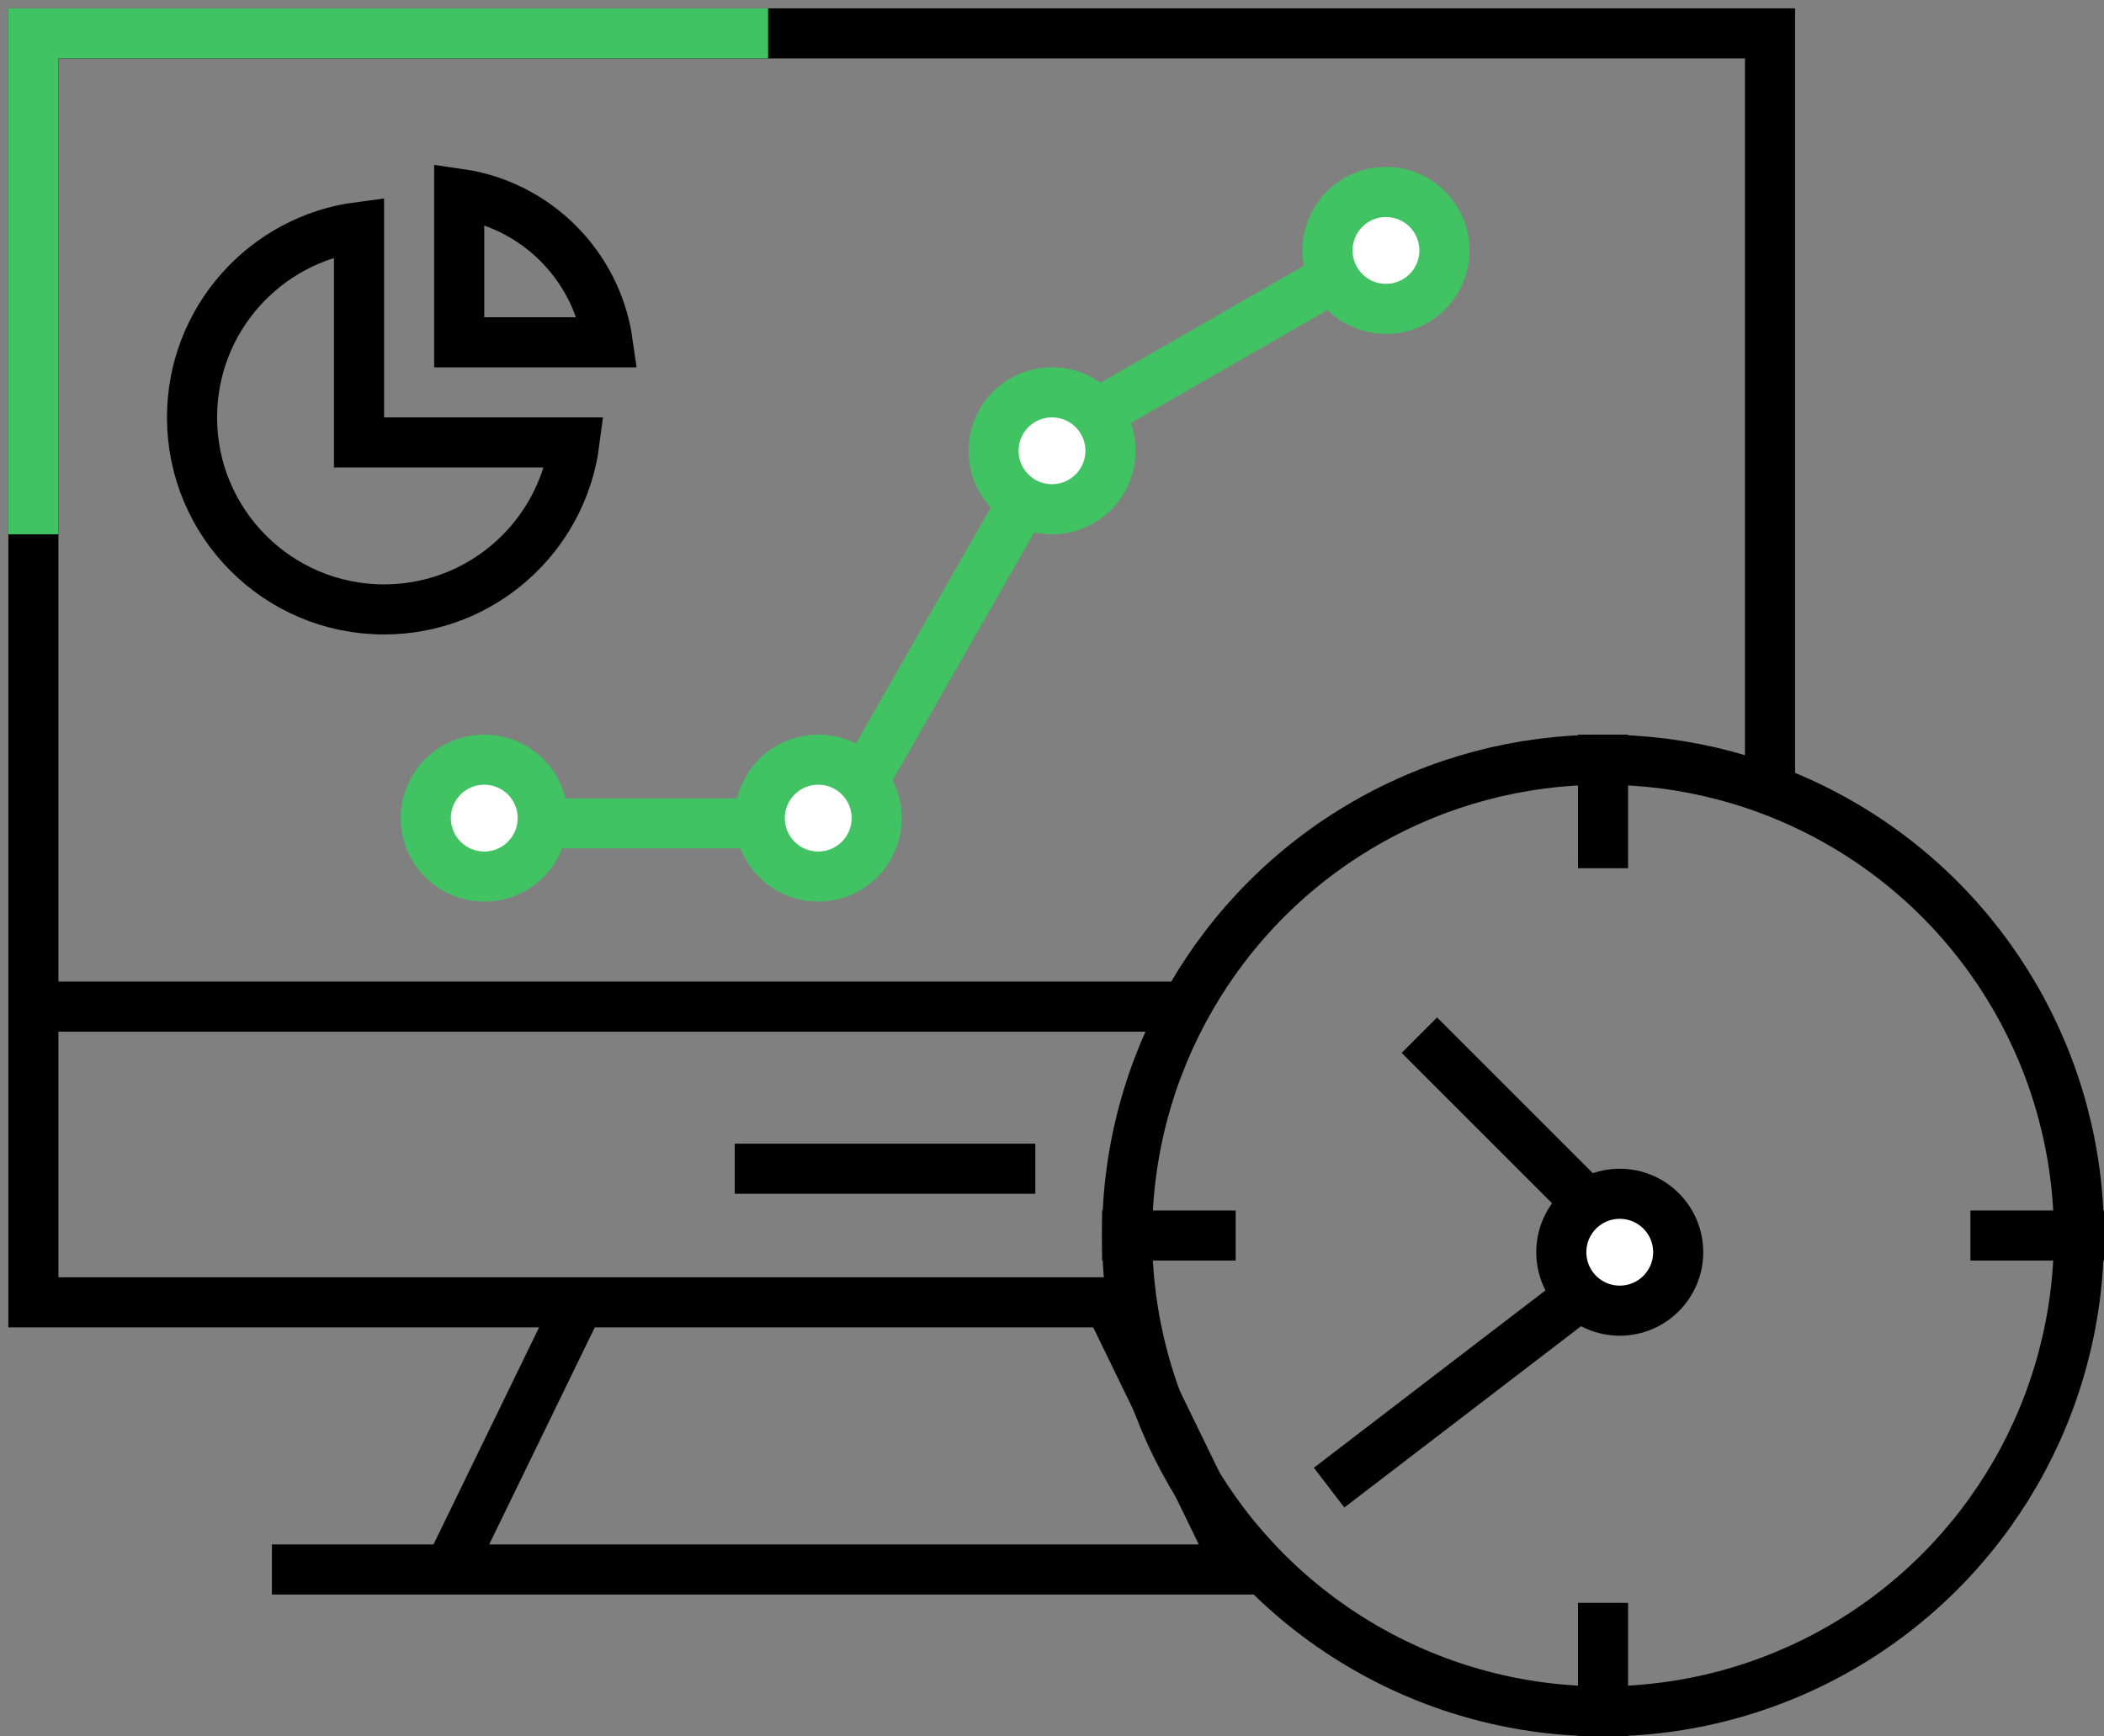 <svg width="63" height="52" viewBox="0 0 63 52" fill="none" xmlns="http://www.w3.org/2000/svg">
<rect x="0" y="0" width="63" height="52" fill="#808080" stroke="none"/>
<path d="M34 39H1V1H53V24" stroke="black" stroke-width="1.5"/>
<path d="M23 1H1V16" stroke="#41C363" stroke-width="1.5"/>
<path d="M15.573 24.658H25.127L31.786 12.998L40.472 8" stroke="#41C363" stroke-width="1.5"/>
<path d="M17.31 39.063L13.45 47M13.45 47H37.094L33.234 39.063M13.45 47H8.142M1 30.145H35.103M39.797 44.55L49 37.5L42.5 31" stroke="black" stroke-width="1.5"/>
<path d="M48 22V26" stroke="black" stroke-width="1.5"/>
<path d="M48 48V52" stroke="black" stroke-width="1.5"/>
<path d="M63 37L59 37" stroke="black" stroke-width="1.5"/>
<path d="M37 37L33 37" stroke="black" stroke-width="1.5"/>
<path d="M22 35H31" stroke="black" stroke-width="1.5"/>
<circle cx="48" cy="37" r="14.25" stroke="black" stroke-width="1.5"/>
<circle cx="2.5" cy="2.5" r="1.75" transform="matrix(1 0 0 -1 46 40)" fill="white" stroke="black" stroke-width="1.5"/>
<circle cx="2.5" cy="2.5" r="1.75" transform="matrix(1 0 0 -1 22 27)" fill="white" stroke="#41C363" stroke-width="1.5"/>
<circle cx="2.5" cy="2.5" r="1.75" transform="matrix(1 0 0 -1 29 16)" fill="white" stroke="#41C363" stroke-width="1.5"/>
<circle cx="2.5" cy="2.5" r="1.75" transform="matrix(1 0 0 -1 39 10)" fill="white" stroke="#41C363" stroke-width="1.5"/>
<circle cx="2.5" cy="2.5" r="1.75" transform="matrix(1 0 0 -1 12 27)" fill="white" stroke="#41C363" stroke-width="1.5"/>
<path d="M10.75 12.5V13.25H11.5H17.201C16.834 16.071 14.421 18.25 11.5 18.25C8.324 18.25 5.75 15.676 5.75 12.5C5.75 9.579 7.929 7.166 10.75 6.798V12.5Z" stroke="black" stroke-width="1.5"/>
<path d="M13.75 5.803C16.049 6.132 17.868 7.951 18.197 10.25H13.75V5.803Z" stroke="black" stroke-width="1.5"/>
</svg>
